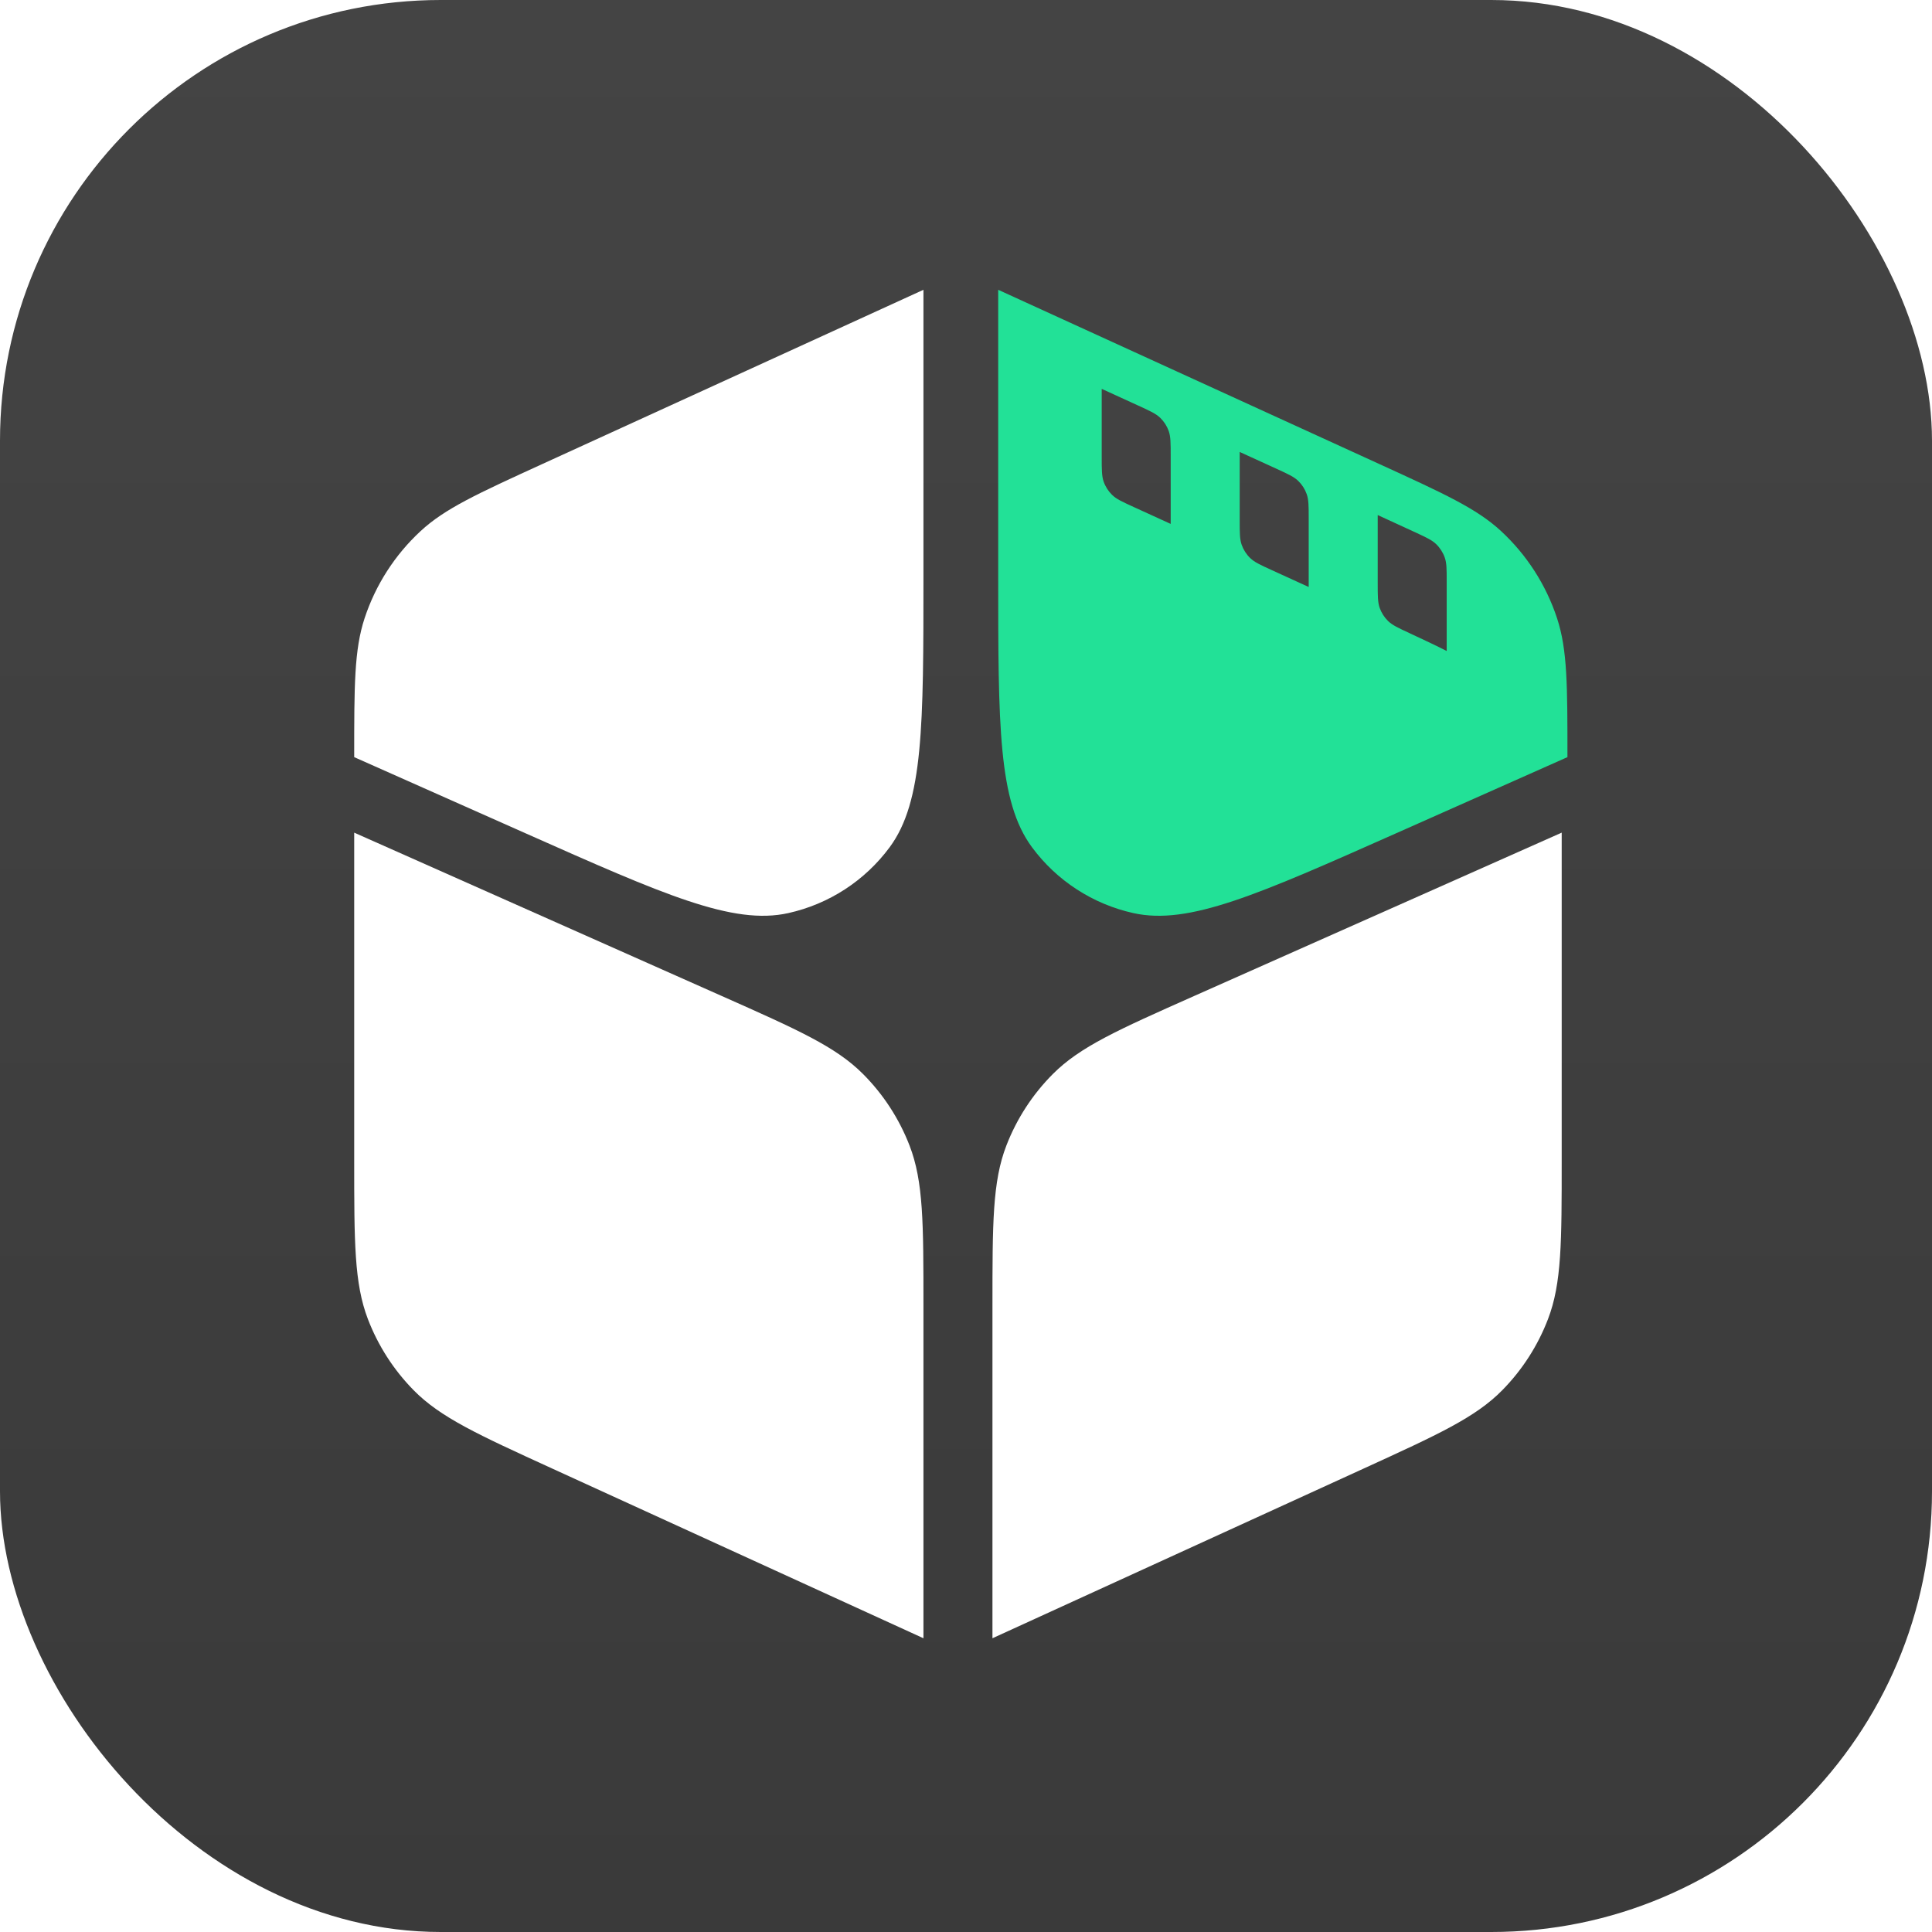 <svg width="120" height="120" viewBox="0 0 120 120" fill="none" xmlns="http://www.w3.org/2000/svg" class="wsc-svg-logo-filmstock-square">
<g filter="url(#filmstock-square-filter0_i_8_43142)">
<rect width="120" height="120" rx="27.375" fill="url(#filmstock-square-paint0_linear_8_43142)"/>
<path d="M57.357 35.703V18L33.699 28.815C29.656 30.663 27.635 31.587 26.121 32.99C24.523 34.469 23.327 36.331 22.646 38.399C22 40.359 22 42.581 22 47.027L32.649 51.76C41.228 55.572 45.517 57.479 48.963 56.714C51.487 56.154 53.723 54.701 55.259 52.623C57.357 49.784 57.357 45.09 57.357 35.703Z" fill="white"/>
<path d="M97 51.717L74.165 61.865C69.446 63.963 67.087 65.011 65.394 66.71C64.134 67.974 63.151 69.487 62.508 71.151C61.643 73.388 61.643 75.97 61.643 81.134V101.755L84.681 91.223C89.326 89.1 91.649 88.038 93.314 86.343C94.554 85.082 95.519 83.579 96.151 81.927C97 79.708 97 77.154 97 72.046V51.717Z" fill="white"/>
<path d="M57.357 81.134V101.755L34.319 91.223C29.674 89.1 27.351 88.038 25.686 86.343C24.447 85.082 23.481 83.579 22.849 81.927C22 79.708 22 77.154 22 72.046V51.717L44.835 61.865C49.554 63.963 51.913 65.011 53.606 66.71C54.866 67.974 55.849 69.487 56.493 71.151C57.357 73.388 57.357 75.97 57.357 81.134Z" fill="white"/>
<path d="M62 35.703V18L85.658 28.815C89.701 30.663 91.722 31.587 93.237 32.99C94.834 34.469 96.03 36.331 96.711 38.399C97.357 40.359 97.357 42.581 97.357 47.027L86.708 51.76C78.129 55.572 73.84 57.479 70.394 56.714C67.871 56.154 65.634 54.701 64.098 52.623C62 49.784 62 45.09 62 35.703ZM72.714 28.315C72.714 27.517 72.714 27.118 72.59 26.769C72.48 26.46 72.3 26.181 72.065 25.953C71.799 25.694 71.437 25.529 70.711 25.197L68.429 24.153V28.379C68.429 29.177 68.429 29.576 68.553 29.925C68.663 30.234 68.843 30.513 69.078 30.742C69.343 31 69.706 31.166 70.432 31.498L72.714 32.541V28.315ZM81.286 36.459V32.233C81.286 31.436 81.286 31.037 81.161 30.688C81.051 30.379 80.872 30.1 80.637 29.871C80.371 29.613 80.008 29.447 79.283 29.115L77 28.072V32.298C77 33.096 77 33.495 77.125 33.844C77.235 34.152 77.414 34.432 77.649 34.66C77.915 34.919 78.278 35.084 79.003 35.416L81.286 36.459ZM87.573 39.338C88.443 39.741 89.208 40.104 89.857 40.434V36.11C89.857 35.351 89.857 34.971 89.734 34.624C89.629 34.326 89.442 34.032 89.217 33.811C88.954 33.553 88.624 33.398 87.962 33.09C87.275 32.769 86.511 32.42 85.658 32.03L85.572 31.99V36.216C85.572 37.012 85.572 37.41 85.695 37.758C85.805 38.067 85.981 38.343 86.215 38.572C86.478 38.83 86.843 38.999 87.573 39.338Z" fill="#22E197"/>
</g>
<defs>
<filter id="filmstock-square-filter0_i_8_43142" x="0" y="0" width="120" height="120" filterUnits="userSpaceOnUse" color-interpolation-filters="sRGB">
<feFlood flood-opacity="0" result="BackgroundImageFix"/>
<feBlend mode="normal" in="SourceGraphic" in2="BackgroundImageFix" result="shape"/>
<feColorMatrix in="SourceAlpha" type="matrix" values="0 0 0 0 0 0 0 0 0 0 0 0 0 0 0 0 0 0 127 0" result="hardAlpha"/>
<feOffset/>
<feGaussianBlur stdDeviation="0.469"/>
<feComposite in2="hardAlpha" operator="arithmetic" k2="-1" k3="1"/>
<feColorMatrix type="matrix" values="0 0 0 0 0 0 0 0 0 0 0 0 0 0 0 0 0 0 0.24 0"/>
<feBlend mode="darken" in2="shape" result="effect1_innerShadow_8_43142"/>
</filter>
<linearGradient id="filmstock-square-paint0_linear_8_43142" x1="60" y1="0" x2="60" y2="120" gradientUnits="userSpaceOnUse">
<stop stop-color="#444444"/>
<stop offset="1" stop-color="#3A3A3A"/>
</linearGradient>
</defs>
</svg>
